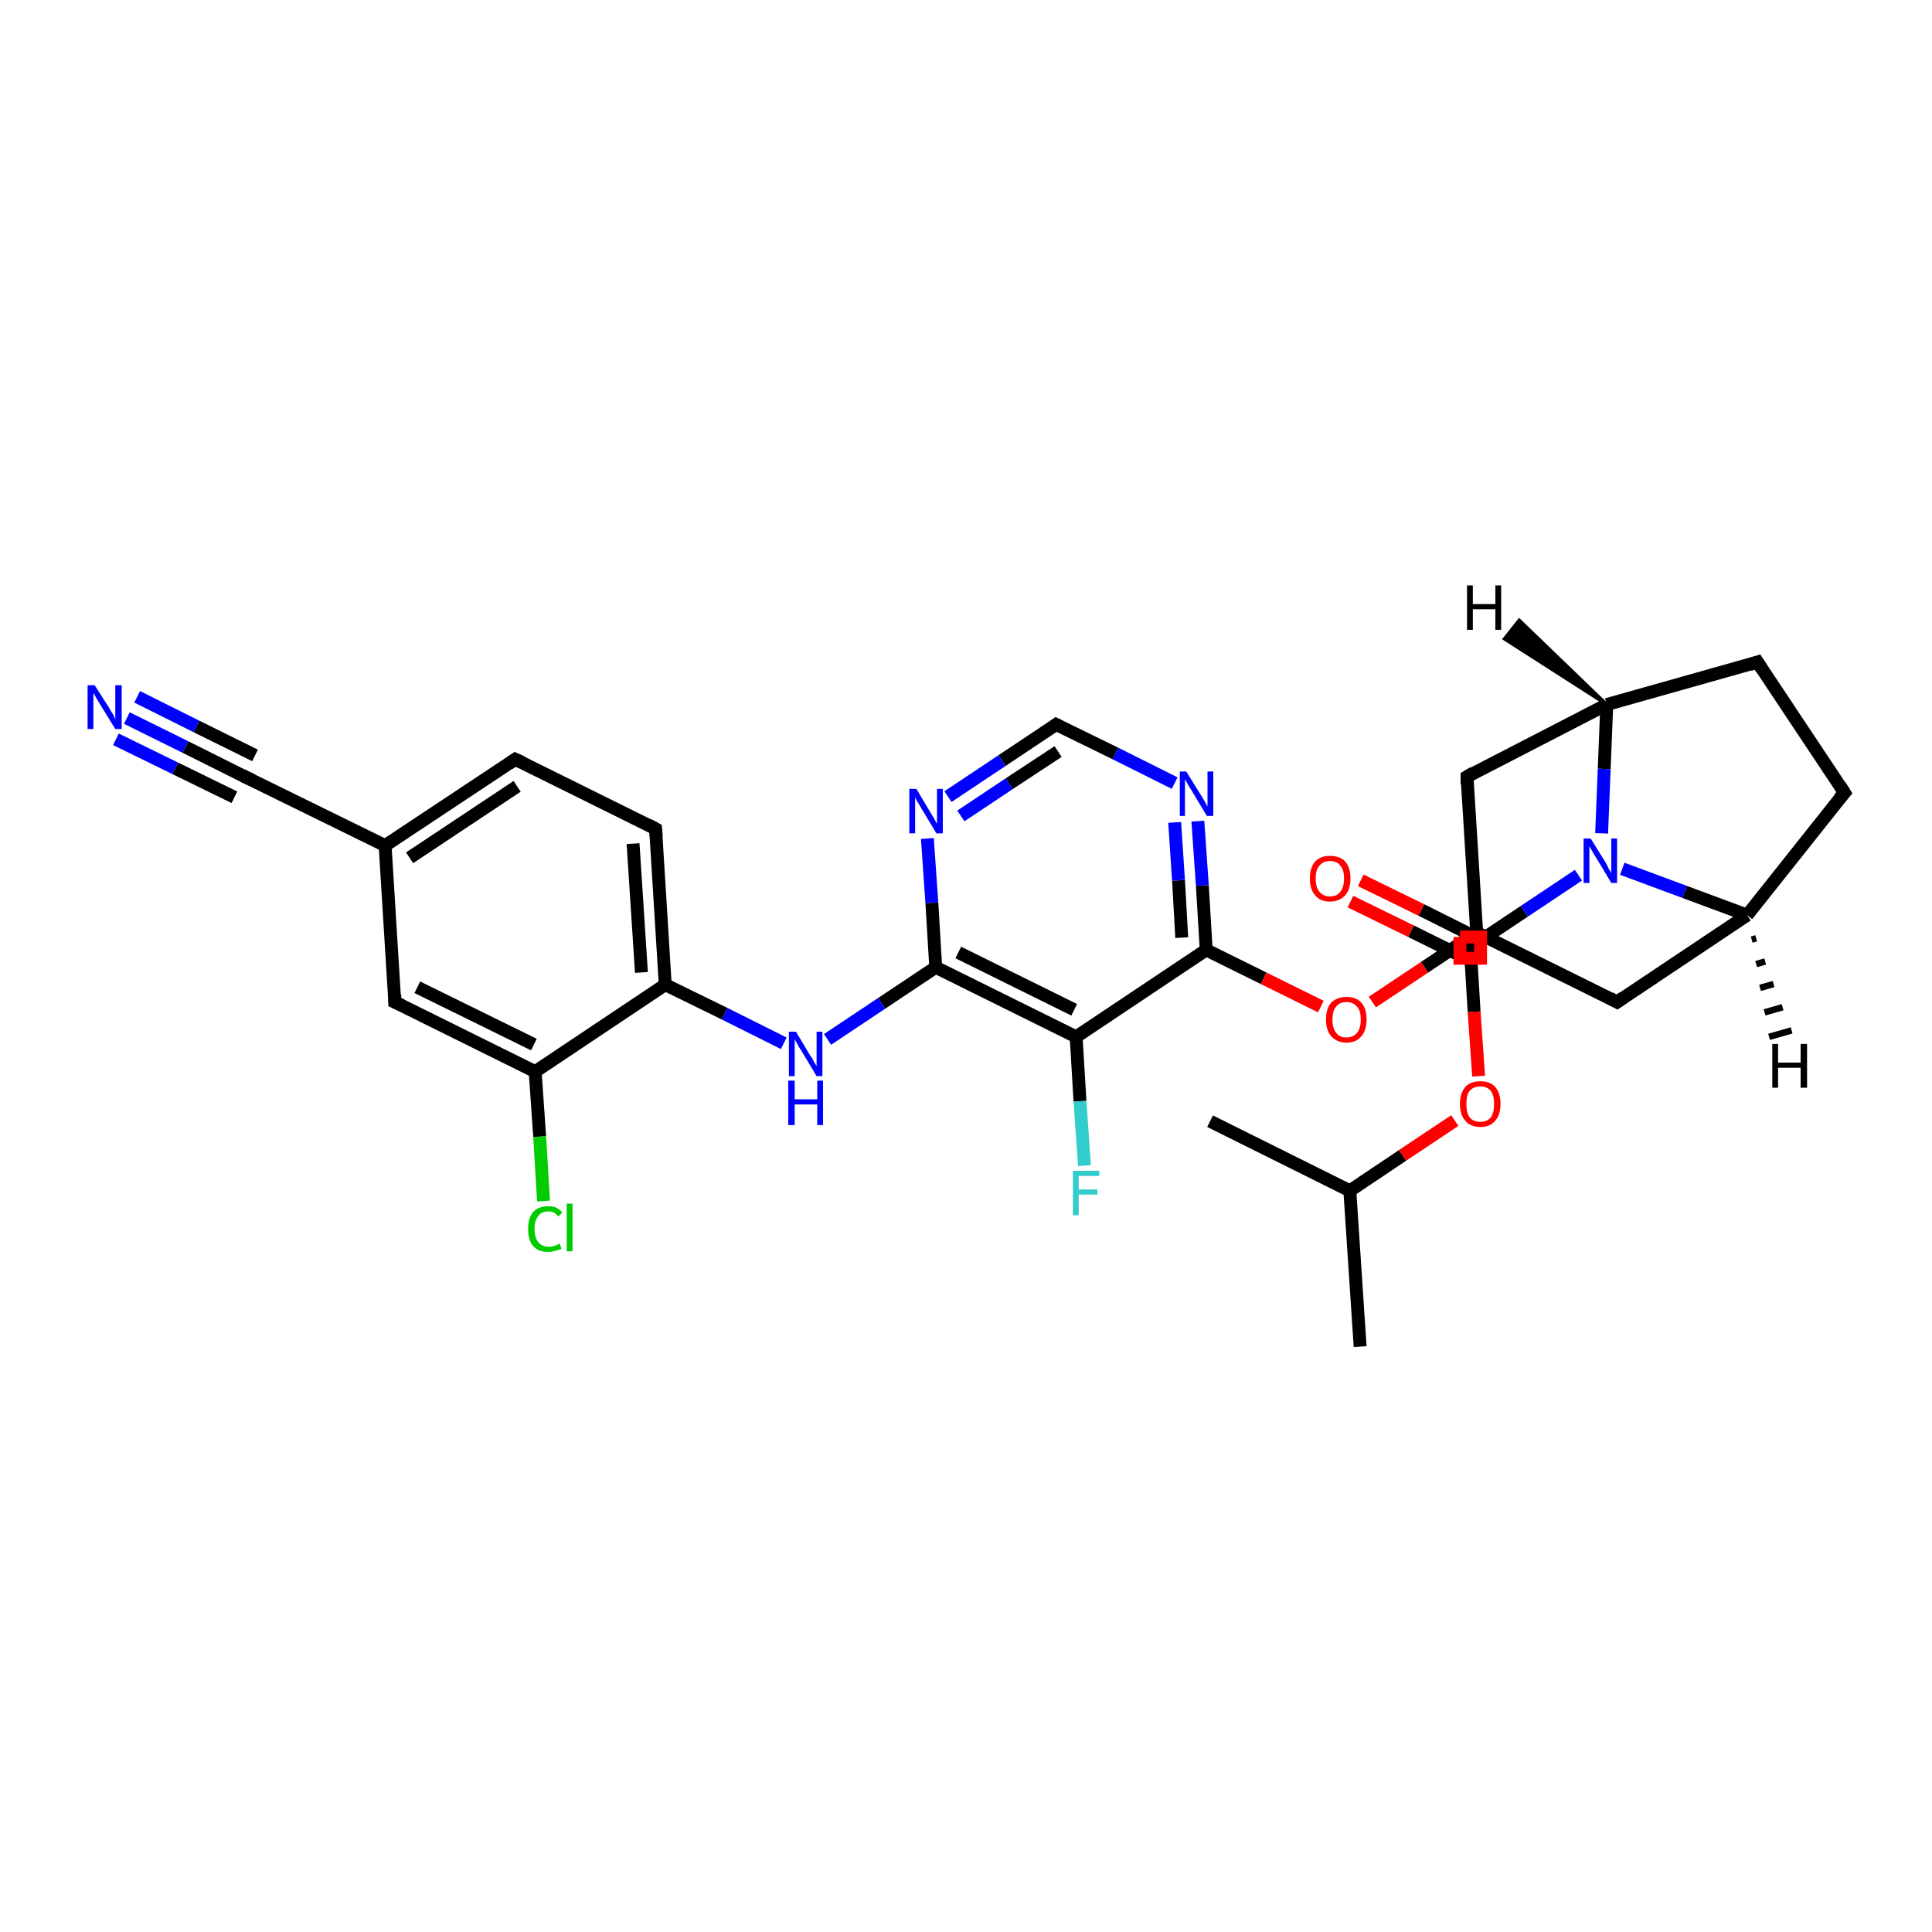 <?xml version='1.0' encoding='iso-8859-1'?>
<svg version='1.1' baseProfile='full'
              xmlns='http://www.w3.org/2000/svg'
                      xmlns:rdkit='http://www.rdkit.org/xml'
                      xmlns:xlink='http://www.w3.org/1999/xlink'
                  xml:space='preserve'
width='300px' height='300px' viewBox='0 0 300 300'>
<!-- END OF HEADER -->
<rect style='opacity:1.0;fill:#FFFFFF;stroke:none' width='300.0' height='300.0' x='0.0' y='0.0'> </rect>
<path class='bond-0 atom-0 atom-1' d='M 211.2,209.1 L 209.6,184.9' style='fill:none;fill-rule:evenodd;stroke:#000000;stroke-width:2.0px;stroke-linecap:butt;stroke-linejoin:miter;stroke-opacity:1' />
<path class='bond-1 atom-1 atom-2' d='M 209.6,184.9 L 187.9,174.1' style='fill:none;fill-rule:evenodd;stroke:#000000;stroke-width:2.0px;stroke-linecap:butt;stroke-linejoin:miter;stroke-opacity:1' />
<path class='bond-2 atom-1 atom-3' d='M 209.6,184.9 L 217.8,179.4' style='fill:none;fill-rule:evenodd;stroke:#000000;stroke-width:2.0px;stroke-linecap:butt;stroke-linejoin:miter;stroke-opacity:1' />
<path class='bond-2 atom-1 atom-3' d='M 217.8,179.4 L 225.9,174.0' style='fill:none;fill-rule:evenodd;stroke:#FF0000;stroke-width:2.0px;stroke-linecap:butt;stroke-linejoin:miter;stroke-opacity:1' />
<path class='bond-3 atom-3 atom-4' d='M 229.6,167.1 L 228.9,157.1' style='fill:none;fill-rule:evenodd;stroke:#FF0000;stroke-width:2.0px;stroke-linecap:butt;stroke-linejoin:miter;stroke-opacity:1' />
<path class='bond-3 atom-3 atom-4' d='M 228.9,157.1 L 228.3,147.1' style='fill:none;fill-rule:evenodd;stroke:#000000;stroke-width:2.0px;stroke-linecap:butt;stroke-linejoin:miter;stroke-opacity:1' />
<path class='bond-4 atom-4 atom-5' d='M 230.1,146.0 L 220.7,141.3' style='fill:none;fill-rule:evenodd;stroke:#000000;stroke-width:2.0px;stroke-linecap:butt;stroke-linejoin:miter;stroke-opacity:1' />
<path class='bond-4 atom-4 atom-5' d='M 220.7,141.3 L 211.3,136.7' style='fill:none;fill-rule:evenodd;stroke:#FF0000;stroke-width:2.0px;stroke-linecap:butt;stroke-linejoin:miter;stroke-opacity:1' />
<path class='bond-4 atom-4 atom-5' d='M 228.4,149.2 L 219.1,144.6' style='fill:none;fill-rule:evenodd;stroke:#000000;stroke-width:2.0px;stroke-linecap:butt;stroke-linejoin:miter;stroke-opacity:1' />
<path class='bond-4 atom-4 atom-5' d='M 219.1,144.6 L 209.7,140.0' style='fill:none;fill-rule:evenodd;stroke:#FF0000;stroke-width:2.0px;stroke-linecap:butt;stroke-linejoin:miter;stroke-opacity:1' />
<path class='bond-5 atom-4 atom-6' d='M 228.3,147.1 L 236.7,141.5' style='fill:none;fill-rule:evenodd;stroke:#000000;stroke-width:2.0px;stroke-linecap:butt;stroke-linejoin:miter;stroke-opacity:1' />
<path class='bond-5 atom-4 atom-6' d='M 236.7,141.5 L 245.1,135.9' style='fill:none;fill-rule:evenodd;stroke:#0000FF;stroke-width:2.0px;stroke-linecap:butt;stroke-linejoin:miter;stroke-opacity:1' />
<path class='bond-6 atom-6 atom-7' d='M 251.9,134.9 L 261.6,138.5' style='fill:none;fill-rule:evenodd;stroke:#0000FF;stroke-width:2.0px;stroke-linecap:butt;stroke-linejoin:miter;stroke-opacity:1' />
<path class='bond-6 atom-6 atom-7' d='M 261.6,138.5 L 271.3,142.1' style='fill:none;fill-rule:evenodd;stroke:#000000;stroke-width:2.0px;stroke-linecap:butt;stroke-linejoin:miter;stroke-opacity:1' />
<path class='bond-7 atom-7 atom-8' d='M 271.3,142.1 L 286.4,123.1' style='fill:none;fill-rule:evenodd;stroke:#000000;stroke-width:2.0px;stroke-linecap:butt;stroke-linejoin:miter;stroke-opacity:1' />
<path class='bond-8 atom-8 atom-9' d='M 286.4,123.1 L 272.9,102.8' style='fill:none;fill-rule:evenodd;stroke:#000000;stroke-width:2.0px;stroke-linecap:butt;stroke-linejoin:miter;stroke-opacity:1' />
<path class='bond-9 atom-9 atom-10' d='M 272.9,102.8 L 249.5,109.4' style='fill:none;fill-rule:evenodd;stroke:#000000;stroke-width:2.0px;stroke-linecap:butt;stroke-linejoin:miter;stroke-opacity:1' />
<path class='bond-10 atom-10 atom-11' d='M 249.5,109.4 L 227.8,120.6' style='fill:none;fill-rule:evenodd;stroke:#000000;stroke-width:2.0px;stroke-linecap:butt;stroke-linejoin:miter;stroke-opacity:1' />
<path class='bond-11 atom-11 atom-12' d='M 227.8,120.6 L 229.3,144.8' style='fill:none;fill-rule:evenodd;stroke:#000000;stroke-width:2.0px;stroke-linecap:butt;stroke-linejoin:miter;stroke-opacity:1' />
<path class='bond-12 atom-12 atom-13' d='M 229.3,144.8 L 251.1,155.6' style='fill:none;fill-rule:evenodd;stroke:#000000;stroke-width:2.0px;stroke-linecap:butt;stroke-linejoin:miter;stroke-opacity:1' />
<path class='bond-13 atom-12 atom-14' d='M 229.3,144.8 L 221.2,150.2' style='fill:none;fill-rule:evenodd;stroke:#000000;stroke-width:2.0px;stroke-linecap:butt;stroke-linejoin:miter;stroke-opacity:1' />
<path class='bond-13 atom-12 atom-14' d='M 221.2,150.2 L 213.1,155.6' style='fill:none;fill-rule:evenodd;stroke:#FF0000;stroke-width:2.0px;stroke-linecap:butt;stroke-linejoin:miter;stroke-opacity:1' />
<path class='bond-14 atom-14 atom-15' d='M 205.1,156.3 L 196.2,151.9' style='fill:none;fill-rule:evenodd;stroke:#FF0000;stroke-width:2.0px;stroke-linecap:butt;stroke-linejoin:miter;stroke-opacity:1' />
<path class='bond-14 atom-14 atom-15' d='M 196.2,151.9 L 187.3,147.5' style='fill:none;fill-rule:evenodd;stroke:#000000;stroke-width:2.0px;stroke-linecap:butt;stroke-linejoin:miter;stroke-opacity:1' />
<path class='bond-15 atom-15 atom-16' d='M 187.3,147.5 L 186.7,137.5' style='fill:none;fill-rule:evenodd;stroke:#000000;stroke-width:2.0px;stroke-linecap:butt;stroke-linejoin:miter;stroke-opacity:1' />
<path class='bond-15 atom-15 atom-16' d='M 186.7,137.5 L 186.0,127.5' style='fill:none;fill-rule:evenodd;stroke:#0000FF;stroke-width:2.0px;stroke-linecap:butt;stroke-linejoin:miter;stroke-opacity:1' />
<path class='bond-15 atom-15 atom-16' d='M 183.5,145.6 L 183.0,136.7' style='fill:none;fill-rule:evenodd;stroke:#000000;stroke-width:2.0px;stroke-linecap:butt;stroke-linejoin:miter;stroke-opacity:1' />
<path class='bond-15 atom-15 atom-16' d='M 183.0,136.7 L 182.4,127.7' style='fill:none;fill-rule:evenodd;stroke:#0000FF;stroke-width:2.0px;stroke-linecap:butt;stroke-linejoin:miter;stroke-opacity:1' />
<path class='bond-16 atom-16 atom-17' d='M 182.4,121.6 L 173.2,117.0' style='fill:none;fill-rule:evenodd;stroke:#0000FF;stroke-width:2.0px;stroke-linecap:butt;stroke-linejoin:miter;stroke-opacity:1' />
<path class='bond-16 atom-16 atom-17' d='M 173.2,117.0 L 164.0,112.5' style='fill:none;fill-rule:evenodd;stroke:#000000;stroke-width:2.0px;stroke-linecap:butt;stroke-linejoin:miter;stroke-opacity:1' />
<path class='bond-17 atom-17 atom-18' d='M 164.0,112.5 L 155.6,118.1' style='fill:none;fill-rule:evenodd;stroke:#000000;stroke-width:2.0px;stroke-linecap:butt;stroke-linejoin:miter;stroke-opacity:1' />
<path class='bond-17 atom-17 atom-18' d='M 155.6,118.1 L 147.2,123.7' style='fill:none;fill-rule:evenodd;stroke:#0000FF;stroke-width:2.0px;stroke-linecap:butt;stroke-linejoin:miter;stroke-opacity:1' />
<path class='bond-17 atom-17 atom-18' d='M 164.3,116.7 L 156.7,121.7' style='fill:none;fill-rule:evenodd;stroke:#000000;stroke-width:2.0px;stroke-linecap:butt;stroke-linejoin:miter;stroke-opacity:1' />
<path class='bond-17 atom-17 atom-18' d='M 156.7,121.7 L 149.2,126.7' style='fill:none;fill-rule:evenodd;stroke:#0000FF;stroke-width:2.0px;stroke-linecap:butt;stroke-linejoin:miter;stroke-opacity:1' />
<path class='bond-18 atom-18 atom-19' d='M 144.0,130.2 L 144.7,140.2' style='fill:none;fill-rule:evenodd;stroke:#0000FF;stroke-width:2.0px;stroke-linecap:butt;stroke-linejoin:miter;stroke-opacity:1' />
<path class='bond-18 atom-18 atom-19' d='M 144.7,140.2 L 145.3,150.2' style='fill:none;fill-rule:evenodd;stroke:#000000;stroke-width:2.0px;stroke-linecap:butt;stroke-linejoin:miter;stroke-opacity:1' />
<path class='bond-19 atom-19 atom-20' d='M 145.3,150.2 L 136.9,155.8' style='fill:none;fill-rule:evenodd;stroke:#000000;stroke-width:2.0px;stroke-linecap:butt;stroke-linejoin:miter;stroke-opacity:1' />
<path class='bond-19 atom-19 atom-20' d='M 136.9,155.8 L 128.5,161.4' style='fill:none;fill-rule:evenodd;stroke:#0000FF;stroke-width:2.0px;stroke-linecap:butt;stroke-linejoin:miter;stroke-opacity:1' />
<path class='bond-20 atom-20 atom-21' d='M 121.7,162.0 L 112.5,157.4' style='fill:none;fill-rule:evenodd;stroke:#0000FF;stroke-width:2.0px;stroke-linecap:butt;stroke-linejoin:miter;stroke-opacity:1' />
<path class='bond-20 atom-20 atom-21' d='M 112.5,157.4 L 103.3,152.9' style='fill:none;fill-rule:evenodd;stroke:#000000;stroke-width:2.0px;stroke-linecap:butt;stroke-linejoin:miter;stroke-opacity:1' />
<path class='bond-21 atom-21 atom-22' d='M 103.3,152.9 L 101.8,128.7' style='fill:none;fill-rule:evenodd;stroke:#000000;stroke-width:2.0px;stroke-linecap:butt;stroke-linejoin:miter;stroke-opacity:1' />
<path class='bond-21 atom-21 atom-22' d='M 99.6,151.0 L 98.3,131.0' style='fill:none;fill-rule:evenodd;stroke:#000000;stroke-width:2.0px;stroke-linecap:butt;stroke-linejoin:miter;stroke-opacity:1' />
<path class='bond-22 atom-22 atom-23' d='M 101.8,128.7 L 80.0,117.9' style='fill:none;fill-rule:evenodd;stroke:#000000;stroke-width:2.0px;stroke-linecap:butt;stroke-linejoin:miter;stroke-opacity:1' />
<path class='bond-23 atom-23 atom-24' d='M 80.0,117.9 L 59.8,131.3' style='fill:none;fill-rule:evenodd;stroke:#000000;stroke-width:2.0px;stroke-linecap:butt;stroke-linejoin:miter;stroke-opacity:1' />
<path class='bond-23 atom-23 atom-24' d='M 80.3,122.1 L 63.6,133.2' style='fill:none;fill-rule:evenodd;stroke:#000000;stroke-width:2.0px;stroke-linecap:butt;stroke-linejoin:miter;stroke-opacity:1' />
<path class='bond-24 atom-24 atom-25' d='M 59.8,131.3 L 61.3,155.6' style='fill:none;fill-rule:evenodd;stroke:#000000;stroke-width:2.0px;stroke-linecap:butt;stroke-linejoin:miter;stroke-opacity:1' />
<path class='bond-25 atom-25 atom-26' d='M 61.3,155.6 L 83.1,166.4' style='fill:none;fill-rule:evenodd;stroke:#000000;stroke-width:2.0px;stroke-linecap:butt;stroke-linejoin:miter;stroke-opacity:1' />
<path class='bond-25 atom-25 atom-26' d='M 64.8,153.3 L 82.9,162.2' style='fill:none;fill-rule:evenodd;stroke:#000000;stroke-width:2.0px;stroke-linecap:butt;stroke-linejoin:miter;stroke-opacity:1' />
<path class='bond-26 atom-26 atom-27' d='M 83.1,166.4 L 83.8,176.5' style='fill:none;fill-rule:evenodd;stroke:#000000;stroke-width:2.0px;stroke-linecap:butt;stroke-linejoin:miter;stroke-opacity:1' />
<path class='bond-26 atom-26 atom-27' d='M 83.8,176.5 L 84.4,186.5' style='fill:none;fill-rule:evenodd;stroke:#00CC00;stroke-width:2.0px;stroke-linecap:butt;stroke-linejoin:miter;stroke-opacity:1' />
<path class='bond-27 atom-24 atom-28' d='M 59.8,131.3 L 38.0,120.6' style='fill:none;fill-rule:evenodd;stroke:#000000;stroke-width:2.0px;stroke-linecap:butt;stroke-linejoin:miter;stroke-opacity:1' />
<path class='bond-28 atom-28 atom-29' d='M 38.0,120.6 L 28.8,116.0' style='fill:none;fill-rule:evenodd;stroke:#000000;stroke-width:2.0px;stroke-linecap:butt;stroke-linejoin:miter;stroke-opacity:1' />
<path class='bond-28 atom-28 atom-29' d='M 28.8,116.0 L 19.7,111.5' style='fill:none;fill-rule:evenodd;stroke:#0000FF;stroke-width:2.0px;stroke-linecap:butt;stroke-linejoin:miter;stroke-opacity:1' />
<path class='bond-28 atom-28 atom-29' d='M 36.4,123.8 L 27.2,119.3' style='fill:none;fill-rule:evenodd;stroke:#000000;stroke-width:2.0px;stroke-linecap:butt;stroke-linejoin:miter;stroke-opacity:1' />
<path class='bond-28 atom-28 atom-29' d='M 27.2,119.3 L 18.0,114.8' style='fill:none;fill-rule:evenodd;stroke:#0000FF;stroke-width:2.0px;stroke-linecap:butt;stroke-linejoin:miter;stroke-opacity:1' />
<path class='bond-28 atom-28 atom-29' d='M 39.6,117.3 L 30.5,112.8' style='fill:none;fill-rule:evenodd;stroke:#000000;stroke-width:2.0px;stroke-linecap:butt;stroke-linejoin:miter;stroke-opacity:1' />
<path class='bond-28 atom-28 atom-29' d='M 30.5,112.8 L 21.3,108.2' style='fill:none;fill-rule:evenodd;stroke:#0000FF;stroke-width:2.0px;stroke-linecap:butt;stroke-linejoin:miter;stroke-opacity:1' />
<path class='bond-29 atom-19 atom-30' d='M 145.3,150.2 L 167.1,161.0' style='fill:none;fill-rule:evenodd;stroke:#000000;stroke-width:2.0px;stroke-linecap:butt;stroke-linejoin:miter;stroke-opacity:1' />
<path class='bond-29 atom-19 atom-30' d='M 148.8,147.9 L 166.8,156.8' style='fill:none;fill-rule:evenodd;stroke:#000000;stroke-width:2.0px;stroke-linecap:butt;stroke-linejoin:miter;stroke-opacity:1' />
<path class='bond-30 atom-30 atom-31' d='M 167.1,161.0 L 167.7,171.0' style='fill:none;fill-rule:evenodd;stroke:#000000;stroke-width:2.0px;stroke-linecap:butt;stroke-linejoin:miter;stroke-opacity:1' />
<path class='bond-30 atom-30 atom-31' d='M 167.7,171.0 L 168.4,181.0' style='fill:none;fill-rule:evenodd;stroke:#33CCCC;stroke-width:2.0px;stroke-linecap:butt;stroke-linejoin:miter;stroke-opacity:1' />
<path class='bond-31 atom-10 atom-6' d='M 249.5,109.4 L 249.1,119.4' style='fill:none;fill-rule:evenodd;stroke:#000000;stroke-width:2.0px;stroke-linecap:butt;stroke-linejoin:miter;stroke-opacity:1' />
<path class='bond-31 atom-10 atom-6' d='M 249.1,119.4 L 248.7,129.4' style='fill:none;fill-rule:evenodd;stroke:#0000FF;stroke-width:2.0px;stroke-linecap:butt;stroke-linejoin:miter;stroke-opacity:1' />
<path class='bond-32 atom-30 atom-15' d='M 167.1,161.0 L 187.3,147.5' style='fill:none;fill-rule:evenodd;stroke:#000000;stroke-width:2.0px;stroke-linecap:butt;stroke-linejoin:miter;stroke-opacity:1' />
<path class='bond-33 atom-13 atom-7' d='M 251.1,155.6 L 271.3,142.1' style='fill:none;fill-rule:evenodd;stroke:#000000;stroke-width:2.0px;stroke-linecap:butt;stroke-linejoin:miter;stroke-opacity:1' />
<path class='bond-34 atom-26 atom-21' d='M 83.1,166.4 L 103.3,152.9' style='fill:none;fill-rule:evenodd;stroke:#000000;stroke-width:2.0px;stroke-linecap:butt;stroke-linejoin:miter;stroke-opacity:1' />
<path class='bond-35 atom-7 atom-32' d='M 272.7,145.7 L 272.0,145.9' style='fill:none;fill-rule:evenodd;stroke:#000000;stroke-width:1.0px;stroke-linecap:butt;stroke-linejoin:miter;stroke-opacity:1' />
<path class='bond-35 atom-7 atom-32' d='M 274.1,149.3 L 272.7,149.7' style='fill:none;fill-rule:evenodd;stroke:#000000;stroke-width:1.0px;stroke-linecap:butt;stroke-linejoin:miter;stroke-opacity:1' />
<path class='bond-35 atom-7 atom-32' d='M 275.4,152.8 L 273.3,153.4' style='fill:none;fill-rule:evenodd;stroke:#000000;stroke-width:1.0px;stroke-linecap:butt;stroke-linejoin:miter;stroke-opacity:1' />
<path class='bond-35 atom-7 atom-32' d='M 276.8,156.4 L 274.0,157.2' style='fill:none;fill-rule:evenodd;stroke:#000000;stroke-width:1.0px;stroke-linecap:butt;stroke-linejoin:miter;stroke-opacity:1' />
<path class='bond-35 atom-7 atom-32' d='M 278.2,160.0 L 274.7,161.0' style='fill:none;fill-rule:evenodd;stroke:#000000;stroke-width:1.0px;stroke-linecap:butt;stroke-linejoin:miter;stroke-opacity:1' />
<path class='bond-36 atom-10 atom-33' d='M 249.5,109.4 L 233.6,99.2 L 235.9,96.3 Z' style='fill:#000000;fill-rule:evenodd;fill-opacity:1;stroke:#000000;stroke-width:0.5px;stroke-linecap:butt;stroke-linejoin:miter;stroke-opacity:1;' />
<path d='M 228.3,147.6 L 228.3,147.1 L 228.7,146.9' style='fill:none;stroke:#000000;stroke-width:2.0px;stroke-linecap:butt;stroke-linejoin:miter;stroke-opacity:1;' />
<path d='M 285.6,124.0 L 286.4,123.1 L 285.7,122.0' style='fill:none;stroke:#000000;stroke-width:2.0px;stroke-linecap:butt;stroke-linejoin:miter;stroke-opacity:1;' />
<path d='M 273.6,103.9 L 272.9,102.8 L 271.7,103.2' style='fill:none;stroke:#000000;stroke-width:2.0px;stroke-linecap:butt;stroke-linejoin:miter;stroke-opacity:1;' />
<path d='M 228.8,120.0 L 227.8,120.6 L 227.8,121.8' style='fill:none;stroke:#000000;stroke-width:2.0px;stroke-linecap:butt;stroke-linejoin:miter;stroke-opacity:1;' />
<path d='M 250.0,155.0 L 251.1,155.6 L 252.1,154.9' style='fill:none;stroke:#000000;stroke-width:2.0px;stroke-linecap:butt;stroke-linejoin:miter;stroke-opacity:1;' />
<path d='M 164.4,112.7 L 164.0,112.5 L 163.6,112.8' style='fill:none;stroke:#000000;stroke-width:2.0px;stroke-linecap:butt;stroke-linejoin:miter;stroke-opacity:1;' />
<path d='M 101.9,129.9 L 101.8,128.7 L 100.7,128.1' style='fill:none;stroke:#000000;stroke-width:2.0px;stroke-linecap:butt;stroke-linejoin:miter;stroke-opacity:1;' />
<path d='M 81.1,118.4 L 80.0,117.9 L 79.0,118.6' style='fill:none;stroke:#000000;stroke-width:2.0px;stroke-linecap:butt;stroke-linejoin:miter;stroke-opacity:1;' />
<path d='M 61.3,154.4 L 61.3,155.6 L 62.4,156.1' style='fill:none;stroke:#000000;stroke-width:2.0px;stroke-linecap:butt;stroke-linejoin:miter;stroke-opacity:1;' />
<path d='M 39.1,121.1 L 38.0,120.6 L 37.6,120.3' style='fill:none;stroke:#000000;stroke-width:2.0px;stroke-linecap:butt;stroke-linejoin:miter;stroke-opacity:1;' />
<path class='atom-3' d='M 226.7 171.4
Q 226.7 169.8, 227.5 168.8
Q 228.3 167.9, 229.9 167.9
Q 231.4 167.9, 232.2 168.8
Q 233.0 169.8, 233.0 171.4
Q 233.0 173.1, 232.2 174.0
Q 231.4 175.0, 229.9 175.0
Q 228.3 175.0, 227.5 174.0
Q 226.7 173.1, 226.7 171.4
M 229.9 174.2
Q 230.9 174.2, 231.5 173.5
Q 232.0 172.8, 232.0 171.4
Q 232.0 170.1, 231.5 169.4
Q 230.9 168.7, 229.9 168.7
Q 228.8 168.7, 228.2 169.4
Q 227.7 170.0, 227.7 171.4
Q 227.7 172.8, 228.2 173.5
Q 228.8 174.2, 229.9 174.2
' fill='#FF0000'/>
<path class='atom-5' d='M 203.4 136.4
Q 203.4 134.7, 204.2 133.8
Q 205.0 132.9, 206.5 132.9
Q 208.1 132.9, 208.9 133.8
Q 209.7 134.7, 209.7 136.4
Q 209.7 138.1, 208.9 139.0
Q 208.0 140.0, 206.5 140.0
Q 205.0 140.0, 204.2 139.0
Q 203.4 138.1, 203.4 136.4
M 206.5 139.2
Q 207.6 139.2, 208.1 138.5
Q 208.7 137.8, 208.7 136.4
Q 208.7 135.0, 208.1 134.4
Q 207.6 133.7, 206.5 133.7
Q 205.5 133.7, 204.9 134.4
Q 204.3 135.0, 204.3 136.4
Q 204.3 137.8, 204.9 138.5
Q 205.5 139.2, 206.5 139.2
' fill='#FF0000'/>
<path class='atom-6' d='M 247.0 130.2
L 249.3 133.9
Q 249.5 134.2, 249.8 134.9
Q 250.2 135.5, 250.2 135.6
L 250.2 130.2
L 251.1 130.2
L 251.1 137.1
L 250.2 137.1
L 247.8 133.1
Q 247.5 132.7, 247.2 132.1
Q 246.9 131.6, 246.8 131.4
L 246.8 137.1
L 245.9 137.1
L 245.9 130.2
L 247.0 130.2
' fill='#0000FF'/>
<path class='atom-14' d='M 205.9 158.3
Q 205.9 156.6, 206.7 155.7
Q 207.6 154.8, 209.1 154.8
Q 210.6 154.8, 211.4 155.7
Q 212.2 156.6, 212.2 158.3
Q 212.2 160.0, 211.4 160.9
Q 210.6 161.9, 209.1 161.9
Q 207.6 161.9, 206.7 160.9
Q 205.9 160.0, 205.9 158.3
M 209.1 161.1
Q 210.1 161.1, 210.7 160.4
Q 211.3 159.7, 211.3 158.3
Q 211.3 156.9, 210.7 156.3
Q 210.1 155.6, 209.1 155.6
Q 208.0 155.6, 207.5 156.3
Q 206.9 156.9, 206.9 158.3
Q 206.9 159.7, 207.5 160.4
Q 208.0 161.1, 209.1 161.1
' fill='#FF0000'/>
<path class='atom-16' d='M 184.2 119.8
L 186.5 123.5
Q 186.7 123.8, 187.1 124.5
Q 187.4 125.1, 187.5 125.2
L 187.5 119.8
L 188.4 119.8
L 188.4 126.7
L 187.4 126.7
L 185.0 122.7
Q 184.7 122.3, 184.4 121.7
Q 184.1 121.2, 184.0 121.0
L 184.0 126.7
L 183.2 126.7
L 183.2 119.8
L 184.2 119.8
' fill='#0000FF'/>
<path class='atom-18' d='M 142.3 122.5
L 144.5 126.2
Q 144.7 126.5, 145.1 127.2
Q 145.4 127.8, 145.5 127.9
L 145.5 122.5
L 146.4 122.5
L 146.4 129.4
L 145.4 129.4
L 143.0 125.4
Q 142.7 124.9, 142.4 124.4
Q 142.1 123.9, 142.1 123.7
L 142.1 129.4
L 141.2 129.4
L 141.2 122.5
L 142.3 122.5
' fill='#0000FF'/>
<path class='atom-20' d='M 123.6 160.2
L 125.8 163.9
Q 126.1 164.2, 126.4 164.9
Q 126.8 165.5, 126.8 165.6
L 126.8 160.2
L 127.7 160.2
L 127.7 167.1
L 126.8 167.1
L 124.4 163.1
Q 124.1 162.7, 123.8 162.1
Q 123.5 161.6, 123.4 161.4
L 123.4 167.1
L 122.5 167.1
L 122.5 160.2
L 123.6 160.2
' fill='#0000FF'/>
<path class='atom-20' d='M 122.4 167.8
L 123.4 167.8
L 123.4 170.7
L 126.9 170.7
L 126.9 167.8
L 127.8 167.8
L 127.8 174.7
L 126.9 174.7
L 126.9 171.5
L 123.4 171.5
L 123.4 174.7
L 122.4 174.7
L 122.4 167.8
' fill='#0000FF'/>
<path class='atom-27' d='M 82.0 190.8
Q 82.0 189.1, 82.8 188.2
Q 83.6 187.3, 85.2 187.3
Q 86.6 187.3, 87.3 188.3
L 86.7 188.9
Q 86.1 188.1, 85.2 188.1
Q 84.1 188.1, 83.6 188.8
Q 83.0 189.5, 83.0 190.8
Q 83.0 192.2, 83.6 192.9
Q 84.2 193.6, 85.3 193.6
Q 86.0 193.6, 86.9 193.1
L 87.2 193.9
Q 86.8 194.1, 86.3 194.2
Q 85.7 194.4, 85.1 194.4
Q 83.6 194.4, 82.8 193.5
Q 82.0 192.6, 82.0 190.8
' fill='#00CC00'/>
<path class='atom-27' d='M 88.0 186.9
L 88.9 186.9
L 88.9 194.3
L 88.0 194.3
L 88.0 186.9
' fill='#00CC00'/>
<path class='atom-29' d='M 14.7 106.4
L 17.0 110.0
Q 17.2 110.4, 17.6 111.0
Q 17.9 111.7, 17.9 111.7
L 17.9 106.4
L 18.9 106.4
L 18.9 113.2
L 17.9 113.2
L 15.5 109.3
Q 15.2 108.8, 14.9 108.3
Q 14.6 107.7, 14.5 107.6
L 14.5 113.2
L 13.6 113.2
L 13.6 106.4
L 14.7 106.4
' fill='#0000FF'/>
<path class='atom-31' d='M 166.6 181.8
L 170.7 181.8
L 170.7 182.6
L 167.5 182.6
L 167.5 184.7
L 170.4 184.7
L 170.4 185.5
L 167.5 185.5
L 167.5 188.7
L 166.6 188.7
L 166.6 181.8
' fill='#33CCCC'/>
<path class='atom-32' d='M 275.2 162.1
L 276.1 162.1
L 276.1 165.0
L 279.6 165.0
L 279.6 162.1
L 280.6 162.1
L 280.6 168.9
L 279.6 168.9
L 279.6 165.8
L 276.1 165.8
L 276.1 168.9
L 275.2 168.9
L 275.2 162.1
' fill='#000000'/>
<path class='atom-33' d='M 227.8 90.9
L 228.7 90.9
L 228.7 93.8
L 232.2 93.8
L 232.2 90.9
L 233.1 90.9
L 233.1 97.8
L 232.2 97.8
L 232.2 94.6
L 228.7 94.6
L 228.7 97.8
L 227.8 97.8
L 227.8 90.9
' fill='#000000'/>
<path class='atom-4' d='M 226.7,145.5 L 226.7,148.8 L 229.9,148.8 L 229.9,145.5 L 226.7,145.5' style='fill:none;stroke:#FF0000;stroke-width:2.0px;stroke-linecap:butt;stroke-linejoin:miter;stroke-opacity:1;' />
</svg>
